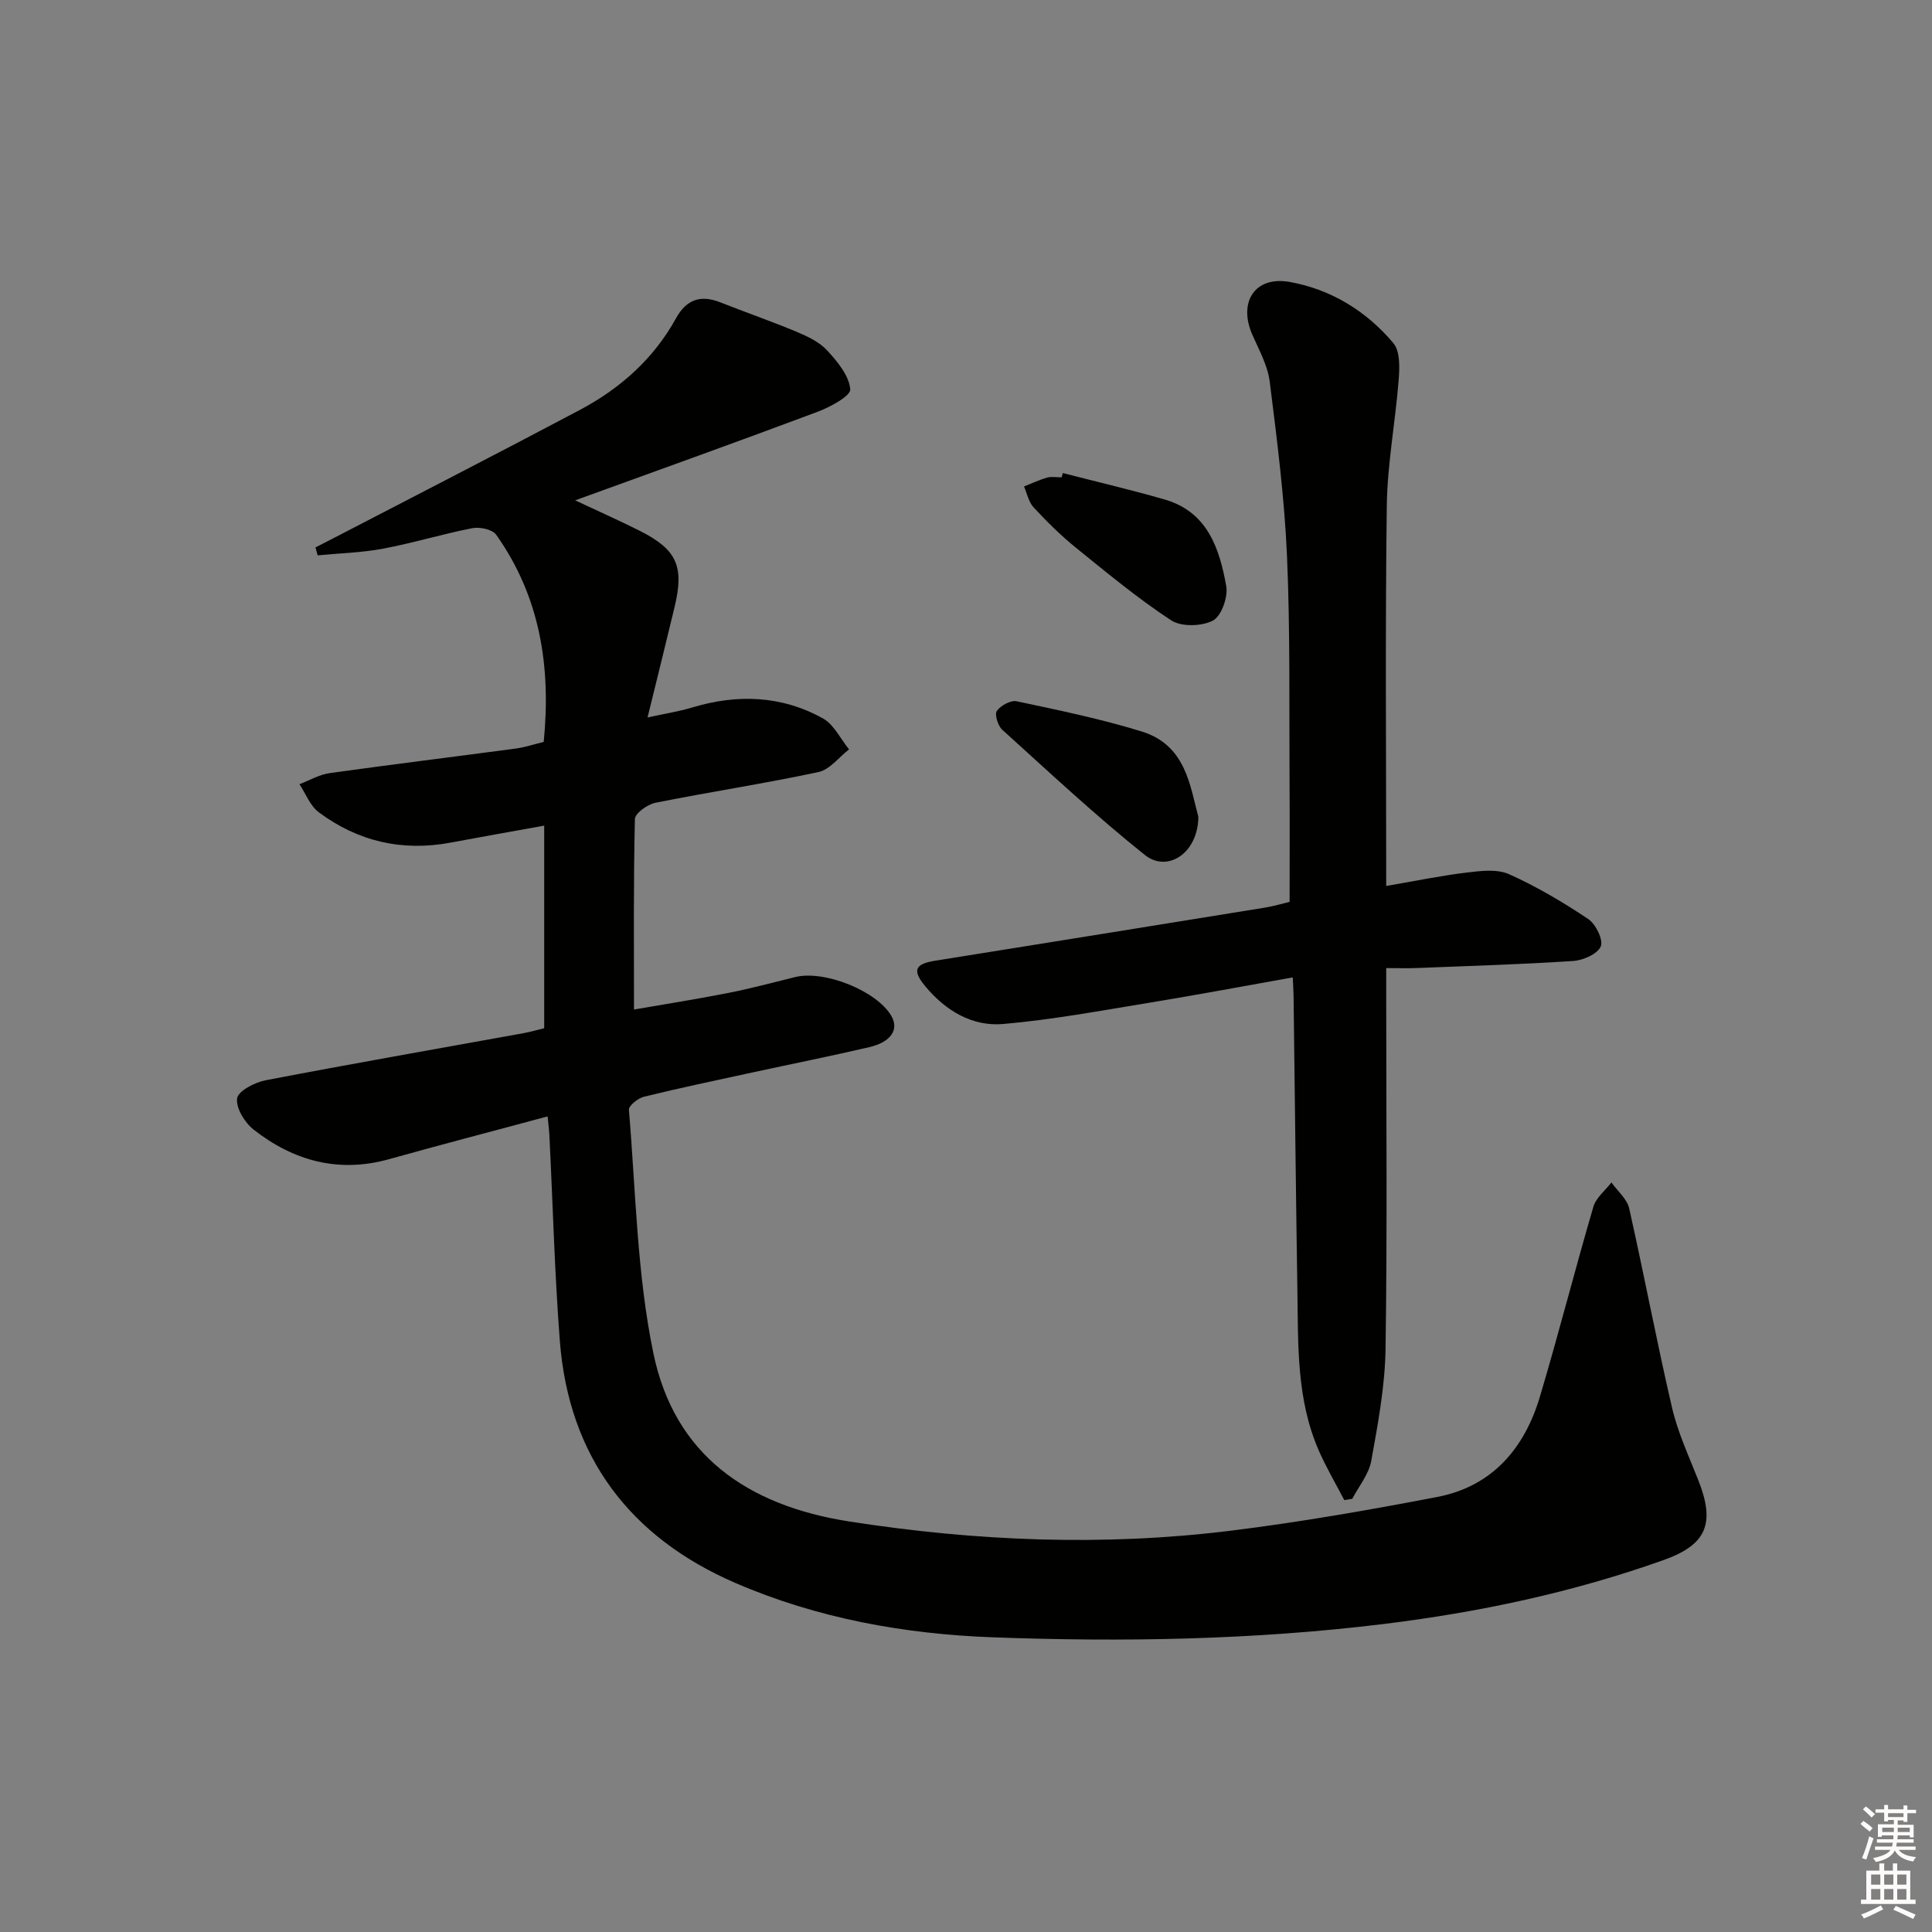 <svg enable-background="new 0 0 400 400" viewBox="0 0 400 400" xmlns="http://www.w3.org/2000/svg"><rect x="0" y="0" width="400" height="400" fill="#808080" stroke="none"/><g fill="#010100"><path d="m113.38 231.14c-11.38 3.06-22.1 5.85-32.77 8.84-10.49 2.94-19.79.39-28.08-6.09-1.85-1.44-3.71-4.47-3.44-6.48.21-1.53 3.65-3.32 5.9-3.75 17.75-3.41 35.55-6.52 53.33-9.74 1.45-.26 2.88-.68 4.35-1.04 0-14.02 0-27.8 0-41.94-6.66 1.2-13.01 2.32-19.35 3.51-10.03 1.88-19.2-.22-27.32-6.28-1.79-1.33-2.69-3.84-4-5.81 2.08-.79 4.1-1.99 6.24-2.29 12.83-1.8 25.69-3.37 38.53-5.09 1.94-.26 3.82-.9 5.8-1.37 1.54-15.58-.74-30.07-9.85-42.91-.79-1.11-3.41-1.65-4.96-1.34-6.18 1.2-12.23 3.07-18.42 4.23-4.45.84-9.04.95-13.57 1.39-.15-.55-.31-1.09-.46-1.64 1.15-.59 2.29-1.17 3.44-1.76 17.1-8.88 34.25-17.67 51.27-26.69 8.37-4.44 15.31-10.59 19.95-19.01 2.14-3.88 5.09-4.9 9.17-3.28 5.25 2.08 10.59 3.92 15.8 6.1 2.27.95 4.72 2.11 6.33 3.87 2.12 2.3 4.52 5.2 4.77 8.02.12 1.37-4.15 3.69-6.78 4.67-16.39 6.15-32.88 12.05-50.18 18.33 5.06 2.38 9.27 4.24 13.38 6.31 7.68 3.88 9.23 7.32 7.21 15.75-1.76 7.35-3.59 14.69-5.6 22.89 3.58-.78 6.48-1.23 9.27-2.07 9.33-2.81 18.47-2.48 27.02 2.26 2.29 1.27 3.64 4.23 5.43 6.42-2.1 1.62-4 4.2-6.35 4.7-11.19 2.39-22.53 4.11-33.76 6.36-1.63.33-4.2 2.17-4.23 3.36-.31 12.95-.19 25.91-.19 39.44 5.87-1.02 12.64-2.08 19.36-3.4 4.71-.92 9.36-2.17 14.02-3.32 6.04-1.49 16.89 2.86 19.9 8.04 1.63 2.8-.03 5.41-4.57 6.47-8.08 1.89-16.22 3.51-24.33 5.27-7.45 1.62-14.92 3.18-22.32 5-1.23.3-3.18 1.86-3.11 2.7 1.42 16.85 1.66 33.97 5.07 50.43 4.37 21.08 19.51 31.53 40.57 34.81 26.31 4.09 52.62 5.17 79.01 1.9 14.29-1.77 28.51-4.26 42.66-6.97 11.44-2.19 18.12-10.07 21.32-20.83 3.88-13.03 7.23-26.22 11.05-39.26.55-1.88 2.46-3.37 3.74-5.04 1.26 1.78 3.22 3.4 3.67 5.36 3.1 13.73 5.69 27.58 8.88 41.29 1.2 5.14 3.48 10.04 5.43 14.98 3.56 8.99 1.74 13.38-7.2 16.56-18.84 6.71-38.24 10.82-58.09 13.25-26.85 3.28-53.76 3.73-80.72 2.74-18.39-.67-36.44-3.94-53.36-11.26-21.77-9.42-34.47-26.1-36.33-50.09-1.08-13.91-1.43-27.88-2.13-41.83-.03-1.29-.2-2.59-.4-4.67z"/><path d="m287 183.43c5.92-1.01 11.28-2.13 16.7-2.78 2.89-.35 6.26-.77 8.75.35 5.71 2.56 11.17 5.79 16.38 9.28 1.56 1.04 3.16 4.32 2.59 5.67-.66 1.56-3.64 2.87-5.69 3.01-10.78.71-21.59 1.03-32.39 1.46-1.96.08-3.92.01-6.34.01v5.95c0 24.32.23 48.65-.14 72.96-.12 7.73-1.58 15.49-2.96 23.14-.5 2.75-2.57 5.23-3.92 7.83-.55.09-1.11.18-1.66.27-1.76-3.38-3.7-6.68-5.23-10.15-4.71-10.65-4.3-22.05-4.48-33.33-.32-20.3-.53-40.61-.79-60.92-.01-.97-.08-1.94-.17-3.82-10.08 1.79-19.77 3.62-29.5 5.21-10.13 1.66-20.26 3.55-30.47 4.44-6.39.55-11.89-2.76-16.05-7.74-2.82-3.37-2.24-4.69 1.97-5.36 22.77-3.64 45.54-7.31 68.31-11 1.78-.29 3.52-.81 5.09-1.19 0-8.39.04-16.51-.01-24.62-.1-15.65.15-31.33-.53-46.96-.53-12.08-2.07-24.13-3.58-36.13-.42-3.35-2.22-6.56-3.61-9.74-2.94-6.71.53-12.18 7.73-10.9 8.53 1.52 15.89 6.02 21.48 12.67 1.4 1.66 1.3 4.99 1.11 7.5-.68 8.75-2.35 17.46-2.47 26.2-.34 25.94-.12 51.92-.12 78.69z"/><path d="m248.11 169.11c-.08 7.57-6.41 11.64-11.1 7.89-10.21-8.16-19.79-17.13-29.5-25.91-.9-.82-1.63-3.17-1.13-3.89.79-1.13 2.88-2.27 4.11-2.01 8.7 1.85 17.45 3.65 25.93 6.27 9.19 2.85 9.98 11.46 11.69 17.65z"/><path d="m220.05 97.94c7.02 1.81 14.09 3.46 21.06 5.47 8.88 2.55 11.37 10.13 12.77 17.93.4 2.26-1 6.22-2.76 7.14-2.32 1.22-6.54 1.33-8.65-.05-6.93-4.55-13.36-9.89-19.82-15.12-3.09-2.51-5.95-5.35-8.66-8.27-1.02-1.1-1.34-2.86-1.98-4.32 1.6-.63 3.16-1.38 4.8-1.84.93-.26 1.99-.05 2.99-.05.09-.3.17-.6.25-.89z"/></g><path d="m385.2 377.6.6-.6c.6.4 1.3.9 1.9 1.5l-.6.7c-.8-.6-1.4-1.1-1.9-1.6zm.3 7.1c.6-1.4 1.1-2.9 1.5-4.5.3.1.6.3.9.4-.5 1.4-1 2.9-1.5 4.4zm.2-10.1.6-.6c.7.5 1.3 1.1 1.9 1.6l-.7.7c-.6-.6-1.2-1.2-1.8-1.7zm8.4-.8h.8v.9h1.8v.7h-1.8v1.8h-.8v-.3h-1.2v.9h3.3v2.6h-.8v-.4h-2.5c0 .3 0 .6-.1.8h3.4v.7h-3.5c0 .3-.1.6-.1.8h4v.7h-3.5c.7.9 1.9 1.3 3.6 1.5-.2.2-.4.5-.6.9-1.9-.3-3.2-1.1-3.8-2.3-.5 1.1-1.8 2-3.9 2.4-.2-.3-.4-.5-.6-.8 1.9-.4 3.1-.9 3.6-1.7h-3.2v-.7h3.5c.1-.2.1-.5.2-.8h-3.3v-.7h3.4c0-.2 0-.5 0-.8h-2.4v.3h-.8v-2.6h3.3v-.9h-1.2v.3h-.8v-1.8h-1.8v-.7h1.8v-.9h.8v.9h3.2zm-4.4 5.5h2.4c0-.3 0-.6 0-.9h-2.4zm1.2-3.1h3.2v-.8h-3.2zm4.4 2.2h-2.4v.9h2.5v-.9z" fill="#fcfbfa"/><path d="m389.2 385.8h.9v1.5h1.8v-1.5h.9v1.5h2.7v6h1.1v.9h-11.3v-.9h1.1v-6h2.7v-1.5zm.2 8.7.5.8c-1.2.6-2.5 1.3-4 1.9-.2-.3-.3-.6-.6-.8 1.6-.6 3-1.3 4.1-1.9zm-2-4.3h1.9v-2.1h-1.9zm0 3.1h1.9v-2.2h-1.9zm2.7-3.1h1.9v-2.1h-1.9zm0 3.1h1.9v-2.2h-1.9zm2.4 1.3c1.4.6 2.7 1.2 4.1 1.8l-.5.9c-1.5-.7-2.8-1.4-4.1-1.9zm2.2-6.5h-1.9v2.1h1.9zm-1.9 5.2h1.9v-2.2h-1.9z" fill="#fcfbfa"/></svg>